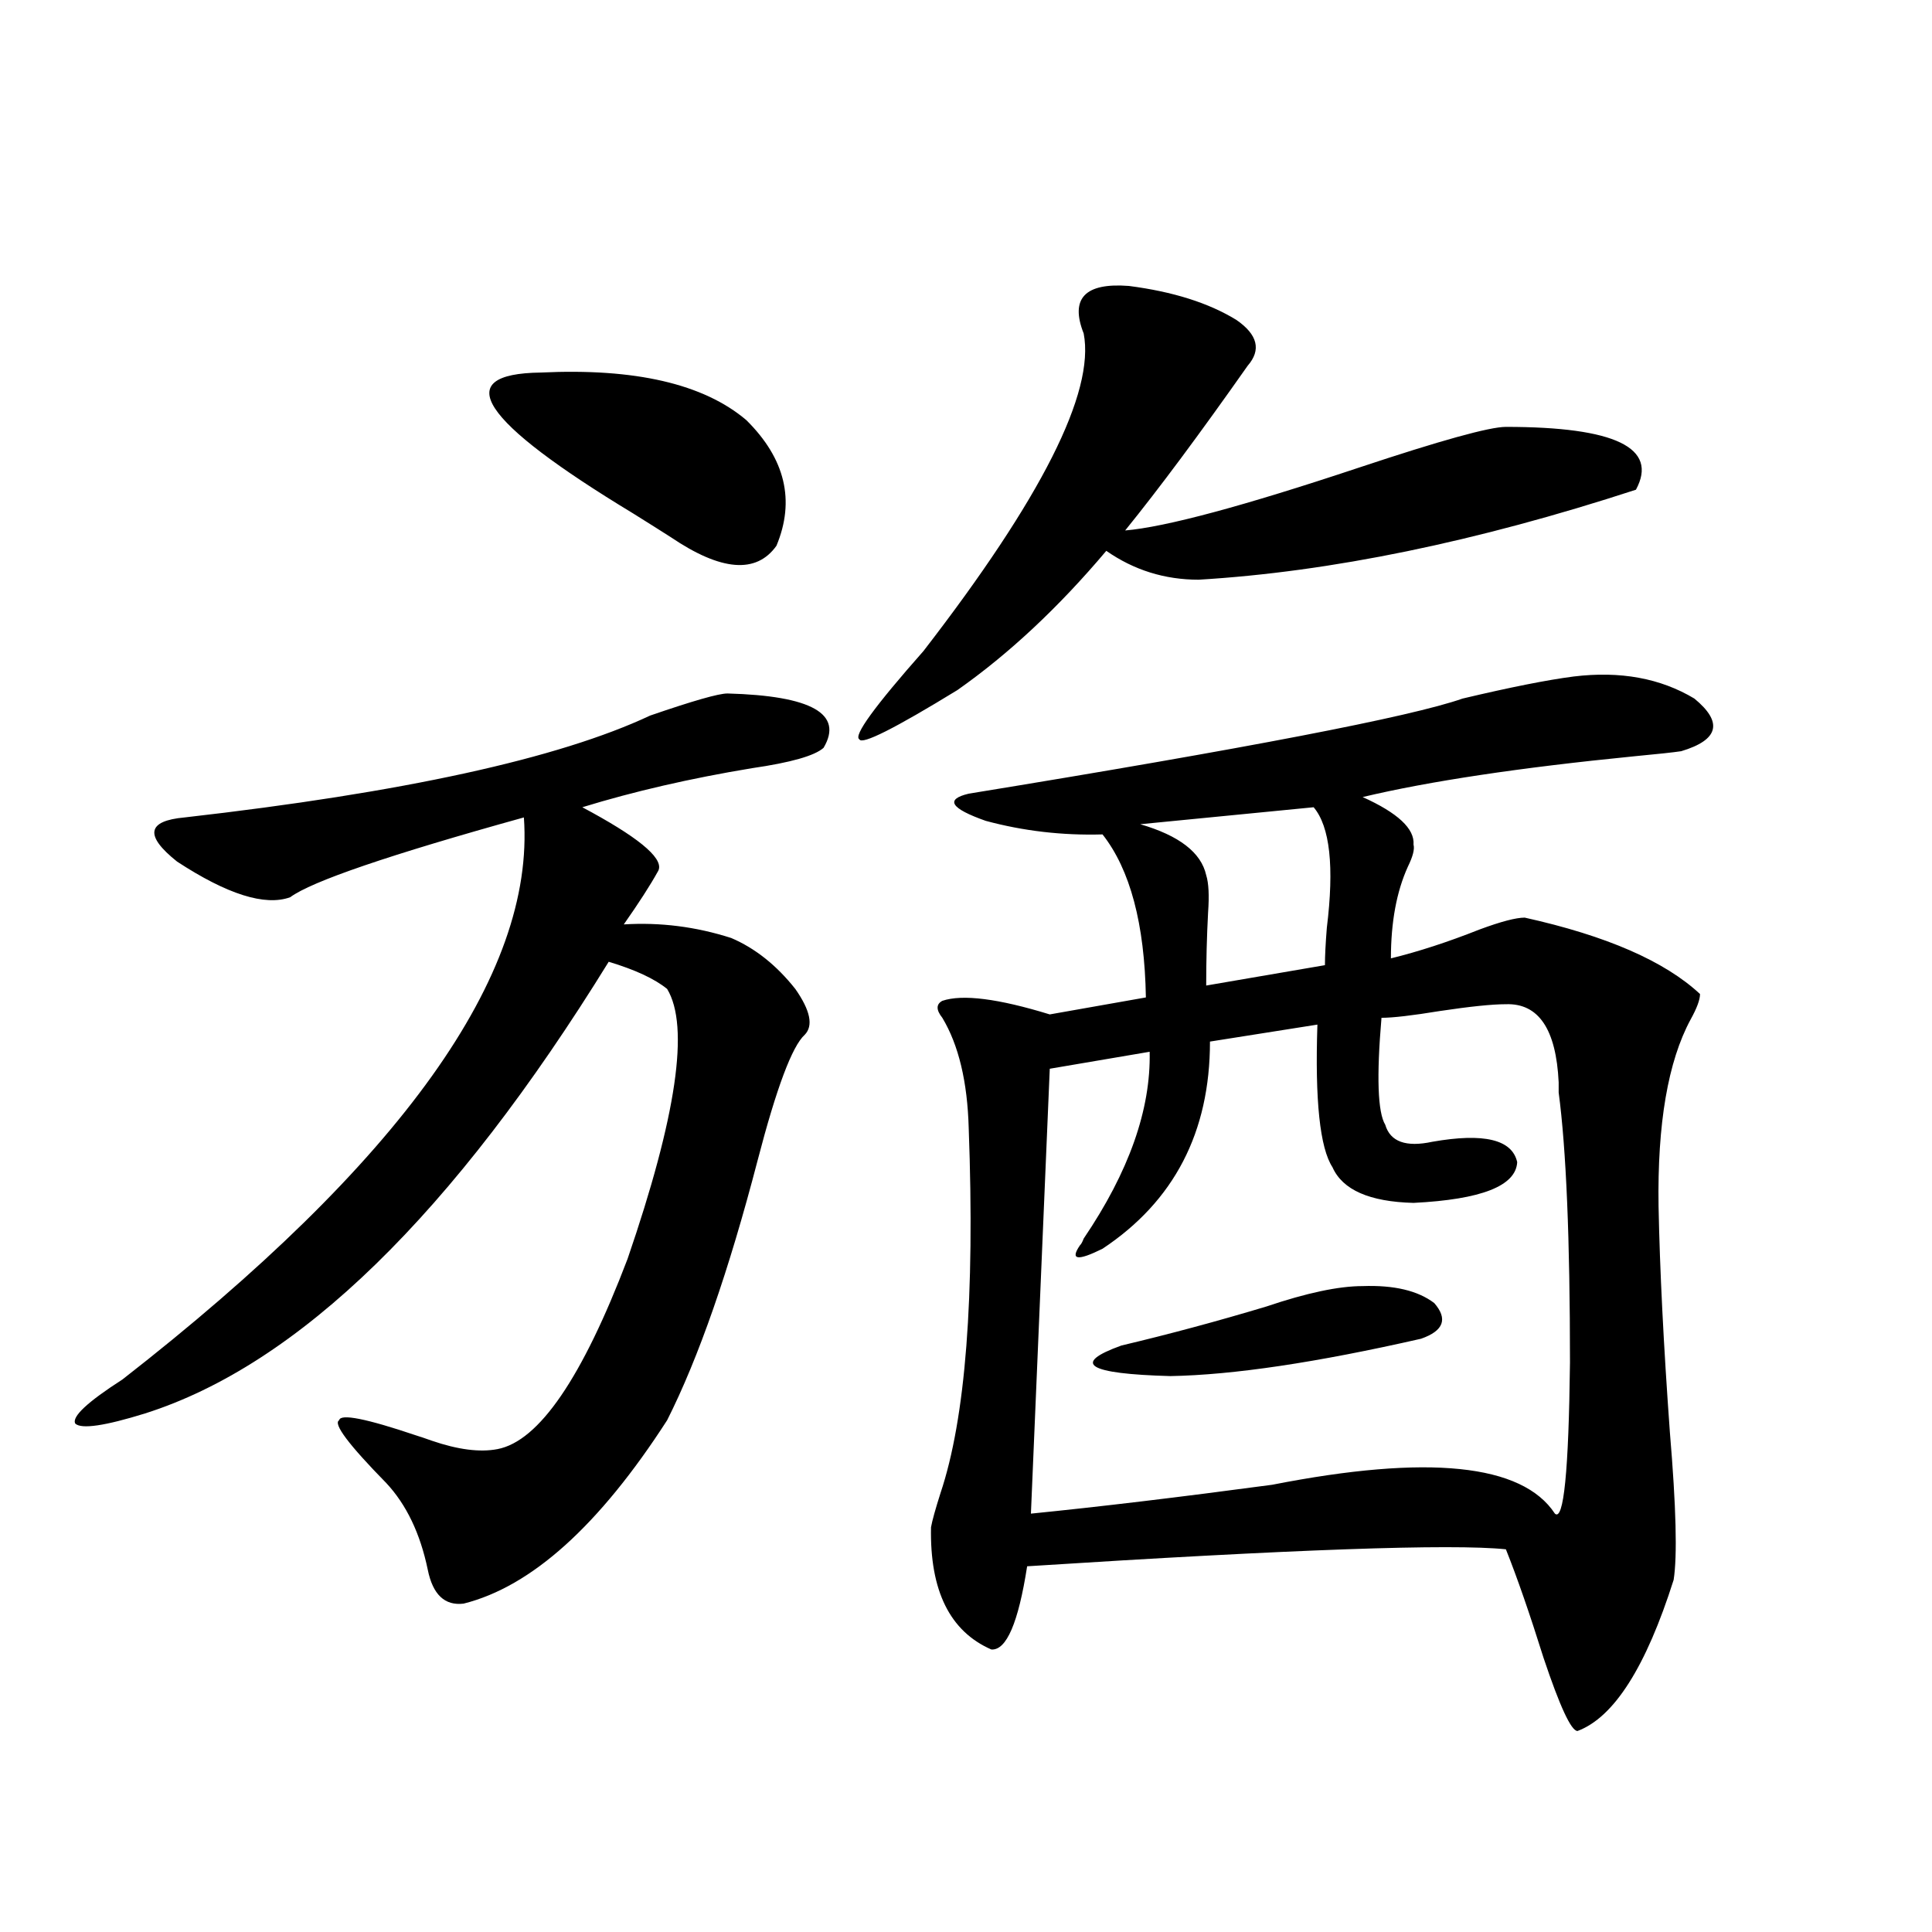 <?xml version="1.0" encoding="utf-8"?>
<!-- Generator: Adobe Illustrator 16.0.0, SVG Export Plug-In . SVG Version: 6.00 Build 0)  -->
<!DOCTYPE svg PUBLIC "-//W3C//DTD SVG 1.1//EN" "http://www.w3.org/Graphics/SVG/1.1/DTD/svg11.dtd">
<svg version="1.1" id="图层_1" xmlns="http://www.w3.org/2000/svg" xmlns:xlink="http://www.w3.org/1999/xlink" x="0px" y="0px"
	 width="1000px" height="1000px" viewBox="0 0 1000 1000" enable-background="new 0 0 1000 1000" xml:space="preserve">
<path d="M376.527,358.941c43.566,1.181,60.151,10.547,49.755,28.125c-4.558,4.106-16.92,7.622-37.072,10.547
	c-31.874,5.273-61.142,12.017-87.803,20.215l4.878,2.637c26.661,14.653,38.048,24.911,34.146,30.762
	c-3.902,7.031-9.756,16.122-17.561,27.246c18.856-1.167,37.393,1.181,55.608,7.031c12.348,5.273,23.414,14.063,33.17,26.367
	c7.805,11.138,9.421,19.048,4.878,23.73c-6.509,5.864-14.634,27.548-24.39,65.039c-14.969,57.431-30.578,102.255-46.828,134.473
	c-35.121,54.492-70.242,86.133-105.363,94.922c-9.756,1.167-15.944-4.696-18.536-17.578c-3.902-18.745-11.066-33.687-21.463-44.824
	c-19.512-19.913-27.651-30.762-24.39-32.52c0.641-3.516,13.979-0.879,39.999,7.91c1.951,0.591,4.543,1.47,7.805,2.637
	c13.658,4.696,25.03,6.152,34.146,4.395c21.463-4.093,43.901-36.914,67.315-98.438c25.365-73.828,32.194-120.41,20.487-139.746
	c-6.509-5.273-16.585-9.956-30.243-14.063C234.412,628.478,154.414,706.411,75.071,731.598c-20.822,6.454-32.85,8.212-36.097,5.273
	c-1.951-3.516,6.174-11.124,24.39-22.852c144.387-112.5,213.653-209.468,207.8-290.918c-69.602,19.336-109.921,33.11-120.973,41.309
	c-13.018,4.696-32.529-1.456-58.535-18.457c-16.92-13.472-15.609-21.094,3.902-22.852c113.168-12.882,193.486-30.46,240.97-52.734
	C358.632,362.759,371.97,358.941,376.527,358.941z M279.944,192.828c48.779-2.335,84.221,5.863,106.339,24.609
	c20.152,19.926,25.365,41.61,15.609,65.039c-10.411,14.653-28.627,13.184-54.633-4.395c-4.558-2.925-11.066-7.031-19.512-12.305
	C248.391,217.739,232.461,193.418,279.944,192.828z M584.327,148.004c22.759,2.938,41.295,8.789,55.608,17.578
	c11.052,7.621,13.003,15.531,5.854,23.73c-24.725,35.156-45.853,63.583-63.413,85.254c20.808-1.758,61.127-12.594,120.973-32.52
	c42.271-14.063,67.636-21.094,76.096-21.094c56.584,0,79.022,10.849,67.315,32.52c-82.604,26.958-158.045,42.489-226.336,46.582
	c-17.561,0-33.505-4.972-47.804-14.941c-24.725,29.306-50.41,53.325-77.071,72.07c-32.529,19.927-49.435,28.427-50.73,25.488
	c-3.262-1.758,7.805-16.987,33.17-45.703c61.127-79.102,88.778-133.883,82.925-164.355
	C553.749,154.458,561.554,146.246,584.327,148.004z M814.565,350.152c24.055-2.925,44.877,0.879,62.438,11.426
	c14.954,12.305,12.683,21.396-6.829,27.246c-3.902,0.591-12.042,1.47-24.39,2.637c-59.19,5.864-106.019,12.896-140.484,21.094
	c18.201,8.212,26.981,16.411,26.341,24.609c0.641,2.349-0.335,6.152-2.927,11.426c-5.854,12.896-8.78,28.716-8.78,47.461
	c14.299-3.516,29.588-8.487,45.853-14.941c11.052-4.093,18.856-6.152,23.414-6.152c42.271,9.38,72.514,22.563,90.729,39.551
	c0,2.938-1.631,7.333-4.878,13.184c-11.707,21.685-17.24,53.915-16.585,96.68c0.641,32.821,2.592,71.782,5.854,116.895
	c3.247,38.672,3.902,64.16,1.951,76.465c-14.313,45.112-30.898,71.191-49.755,78.223c-3.262,0-9.115-12.606-17.561-37.793
	c-7.164-22.852-13.658-41.597-19.512-56.25c-27.972-2.925-110.576,0-247.799,8.789c-4.558,29.292-10.731,43.644-18.536,43.066
	c-21.463-9.38-31.874-30.474-31.219-63.281c0.641-3.516,2.271-9.366,4.878-17.578c13.003-38.672,17.881-101.651,14.634-188.965
	c-0.655-24.019-5.213-43.066-13.658-57.129c-3.262-4.093-3.262-7.031,0-8.789c10.396-3.516,28.933-1.167,55.608,7.031l49.755-8.789
	c-0.655-38.081-8.14-66.206-22.438-84.375c-20.822,0.591-40.975-1.758-60.486-7.031c-18.216-6.44-21.143-11.124-8.78-14.063
	c143.731-23.429,228.928-39.839,255.604-49.219C781.716,355.728,800.907,351.91,814.565,350.152z M715.056,526.813
	c-2.606,30.474-1.951,48.931,1.951,55.371c2.592,8.789,10.731,11.728,24.39,8.789c26.661-4.683,41.295-1.167,43.901,10.547
	c-0.655,12.305-18.536,19.336-53.657,21.094c-22.773-0.577-36.752-6.729-41.95-18.457c-6.509-9.956-9.115-34.565-7.805-73.828
	l-55.608,8.789c0,46.884-18.536,82.617-55.608,107.227c-13.018,6.454-16.92,5.864-11.707-1.758c0.641-0.577,1.296-1.758,1.951-3.516
	c23.414-34.565,34.786-66.797,34.146-96.68l-51.706,8.789l-9.756,230.273c35.121-3.516,76.736-8.487,124.875-14.941
	c80.639-15.82,129.418-10.835,146.338,14.941c4.543,4.106,7.149-21.973,7.805-78.223c0-63.858-1.951-110.44-5.854-139.746
	c0-1.167,0-2.925,0-5.273c-1.311-27.534-10.411-41.007-27.316-40.43c-7.164,0-18.536,1.181-34.146,3.516
	C730.985,525.646,720.909,526.813,715.056,526.813z M705.3,665.68c16.25-0.577,28.612,2.349,37.072,8.789
	c7.149,8.212,4.878,14.364-6.829,18.457c-53.992,12.305-97.238,18.759-129.753,19.336c-42.926-1.167-51.386-6.44-25.365-15.82
	c24.71-5.851,49.755-12.593,75.12-20.215C676.353,669.195,692.938,665.68,705.3,665.68z M679.935,417.828l-89.754,8.789
	c20.152,5.864,31.539,14.653,34.146,26.367c1.296,4.106,1.616,10.547,0.976,19.336c-0.655,12.305-0.976,24.911-0.976,37.793
	l61.462-10.547c0-4.683,0.32-11.124,0.976-19.336C690.666,448.59,688.38,427.798,679.935,417.828z"/>
</svg>
